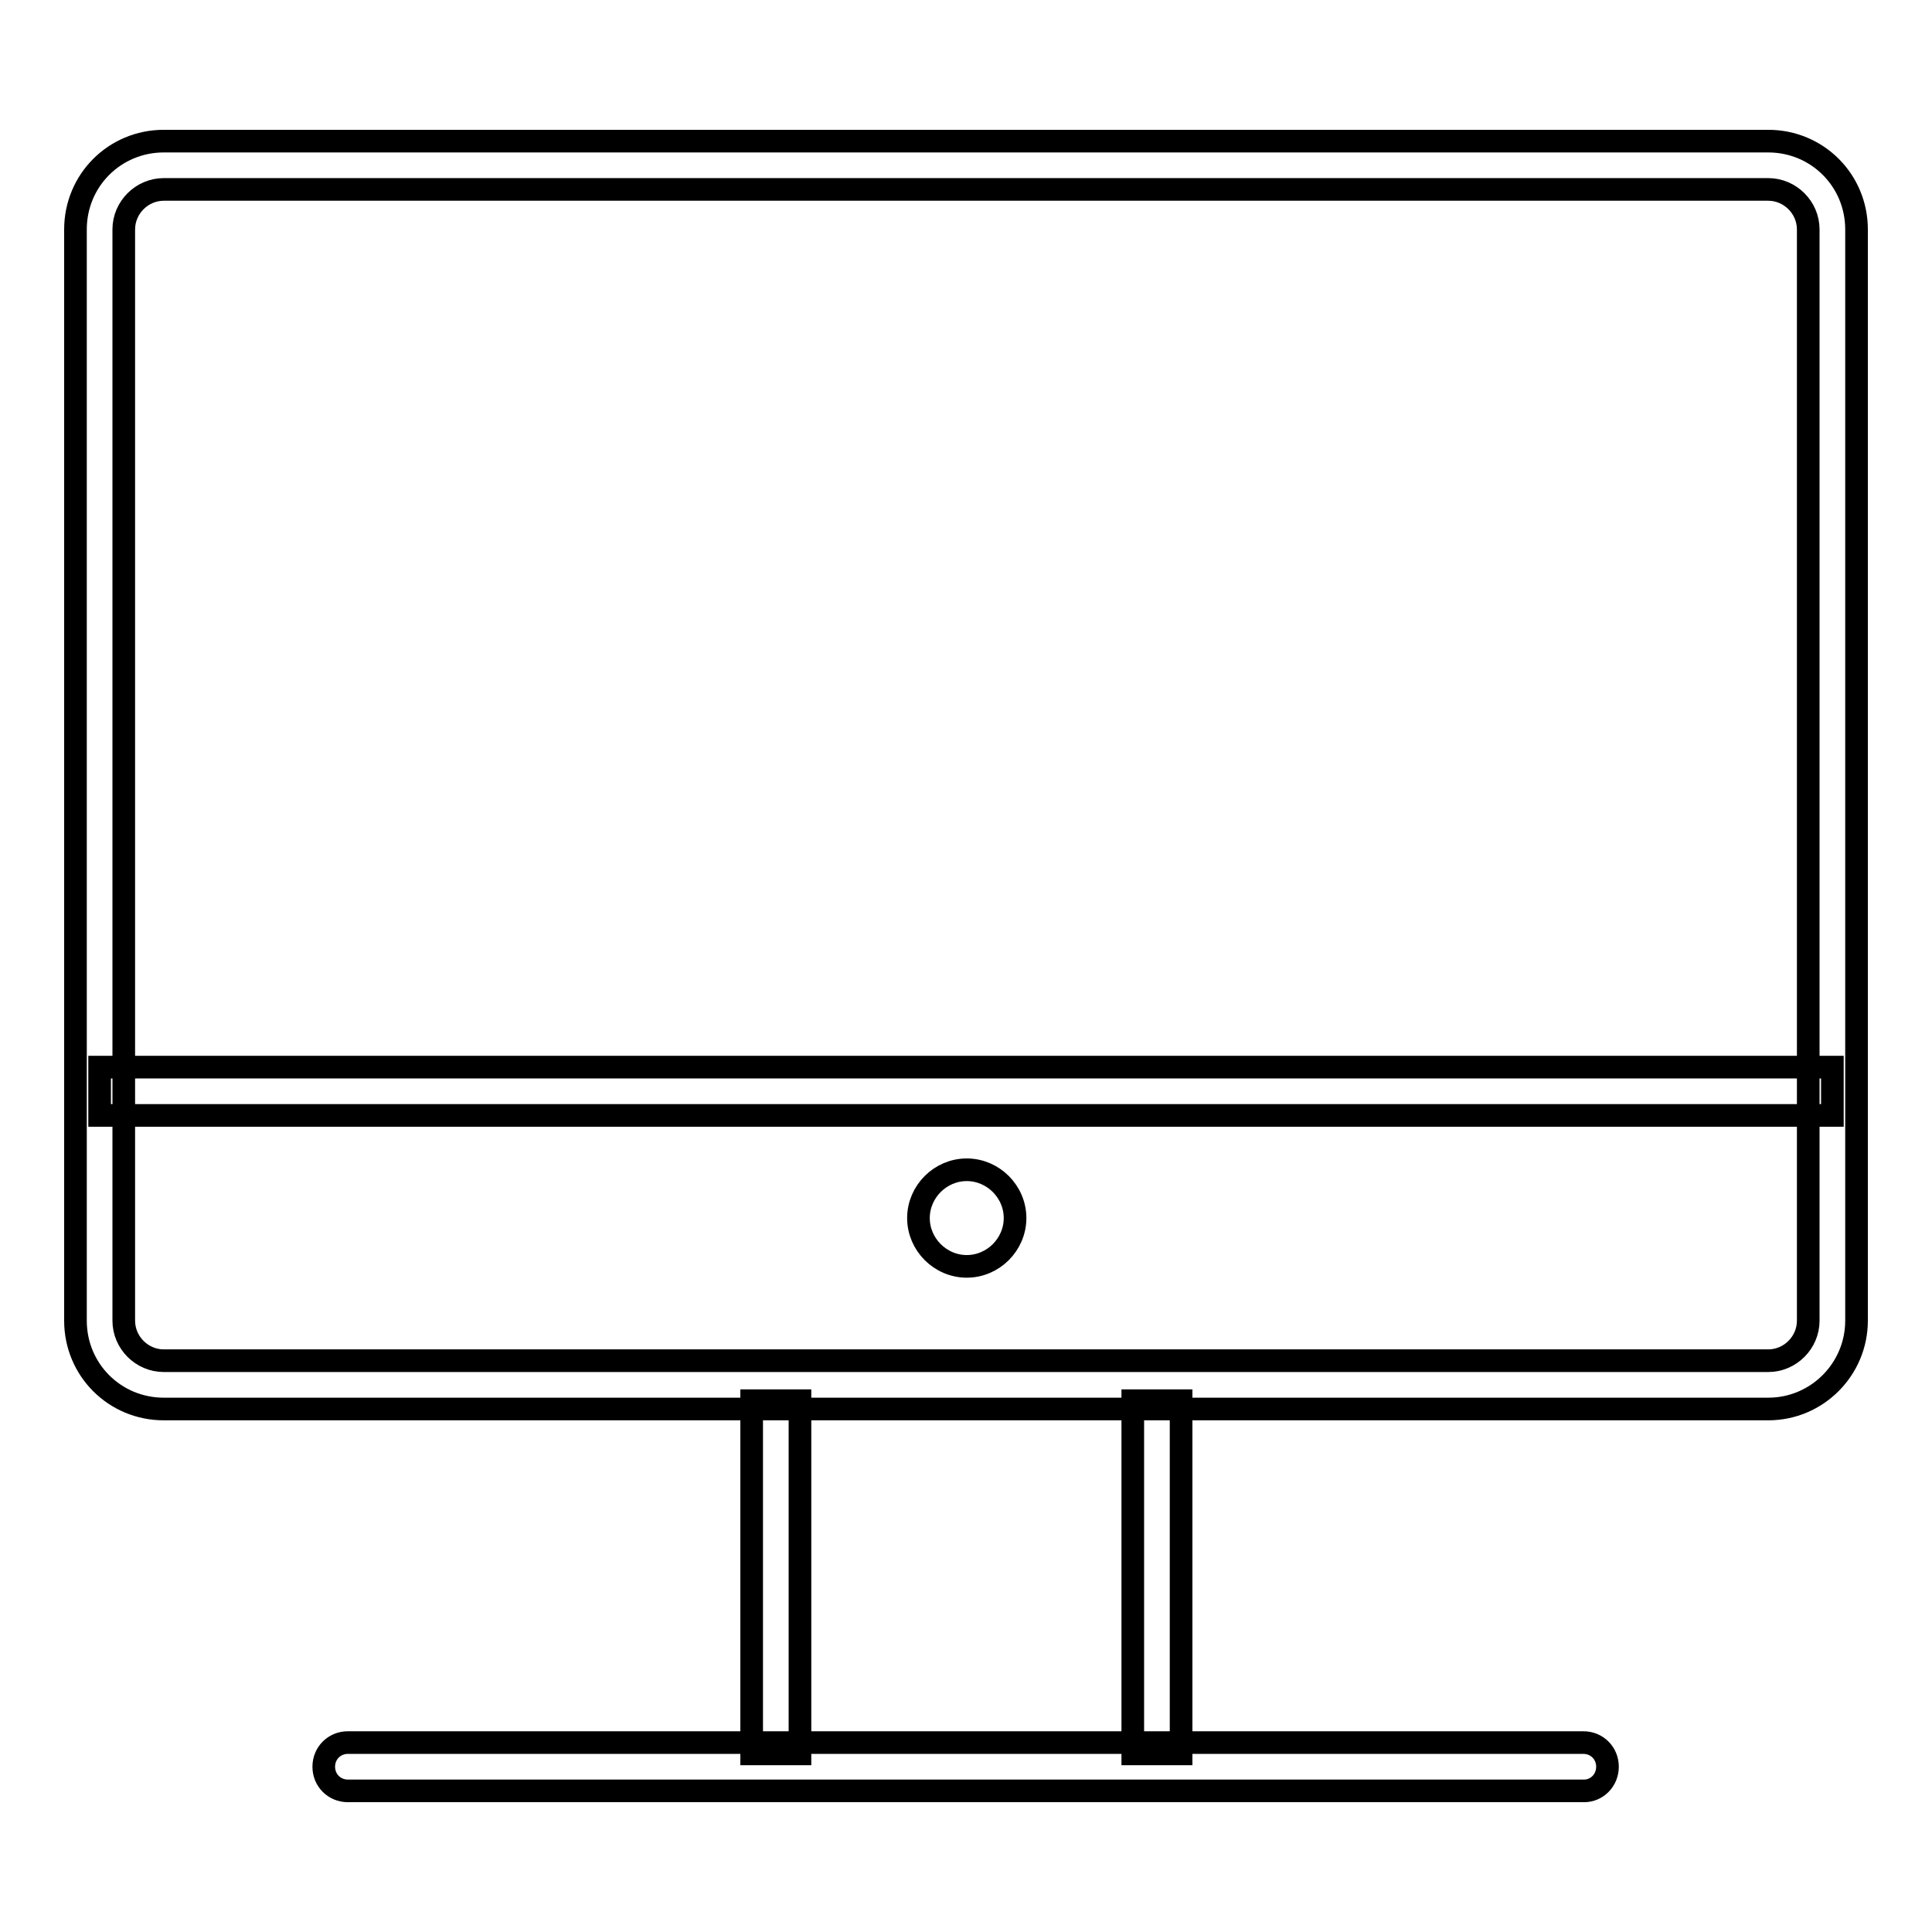 <?xml version="1.0" encoding="utf-8"?>
<!-- Svg Vector Icons : http://www.onlinewebfonts.com/icon -->
<!DOCTYPE svg PUBLIC "-//W3C//DTD SVG 1.1//EN" "http://www.w3.org/Graphics/SVG/1.1/DTD/svg11.dtd">
<svg version="1.1" xmlns="http://www.w3.org/2000/svg" xmlns:xlink="http://www.w3.org/1999/xlink" x="0px" y="0px" viewBox="0 0 256 256" enable-background="new 0 0 256 256" xml:space="preserve">
<g> <path stroke-width="3" fill-opacity="0" stroke="#000000"  d="M209.9,237.3H46.1c-1.8,0-3.2-1.4-3.2-3.2c0-1.8,1.4-3.2,3.2-3.2h163.7c1.8,0,3.2,1.4,3.2,3.2 C213,235.9,211.6,237.3,209.9,237.3z"/> <path stroke-width="3" fill-opacity="0" stroke="#000000"  d="M99.6,185.6h6.4v46.8h-6.4V185.6z M150.1,185.6h6.4v46.8h-6.4V185.6z"/> <path stroke-width="3" fill-opacity="0" stroke="#000000"  d="M234.3,186.7H21.7c-6.5,0-11.7-5.2-11.7-11.7V30.4c0-6.5,5.2-11.7,11.7-11.7h212.6 c6.5,0,11.7,5.2,11.7,11.7V175C246,181.4,240.8,186.7,234.3,186.7L234.3,186.7z M21.7,25.1c-2.9,0-5.3,2.4-5.3,5.3V175 c0,2.9,2.4,5.3,5.3,5.3h212.6c2.9,0,5.3-2.4,5.3-5.3V30.4c0-2.9-2.4-5.3-5.3-5.3H21.7z"/> <path stroke-width="3" fill-opacity="0" stroke="#000000"  d="M13.2,141.4h229.6v6.4H13.2V141.4z"/> <path stroke-width="3" fill-opacity="0" stroke="#000000"  d="M121.7,161.4c0,3.5,2.9,6.4,6.4,6.4s6.4-2.9,6.4-6.4c0-3.5-2.9-6.4-6.4-6.4S121.7,157.9,121.7,161.4 C121.7,161.4,121.7,161.4,121.7,161.4z"/></g>
</svg>